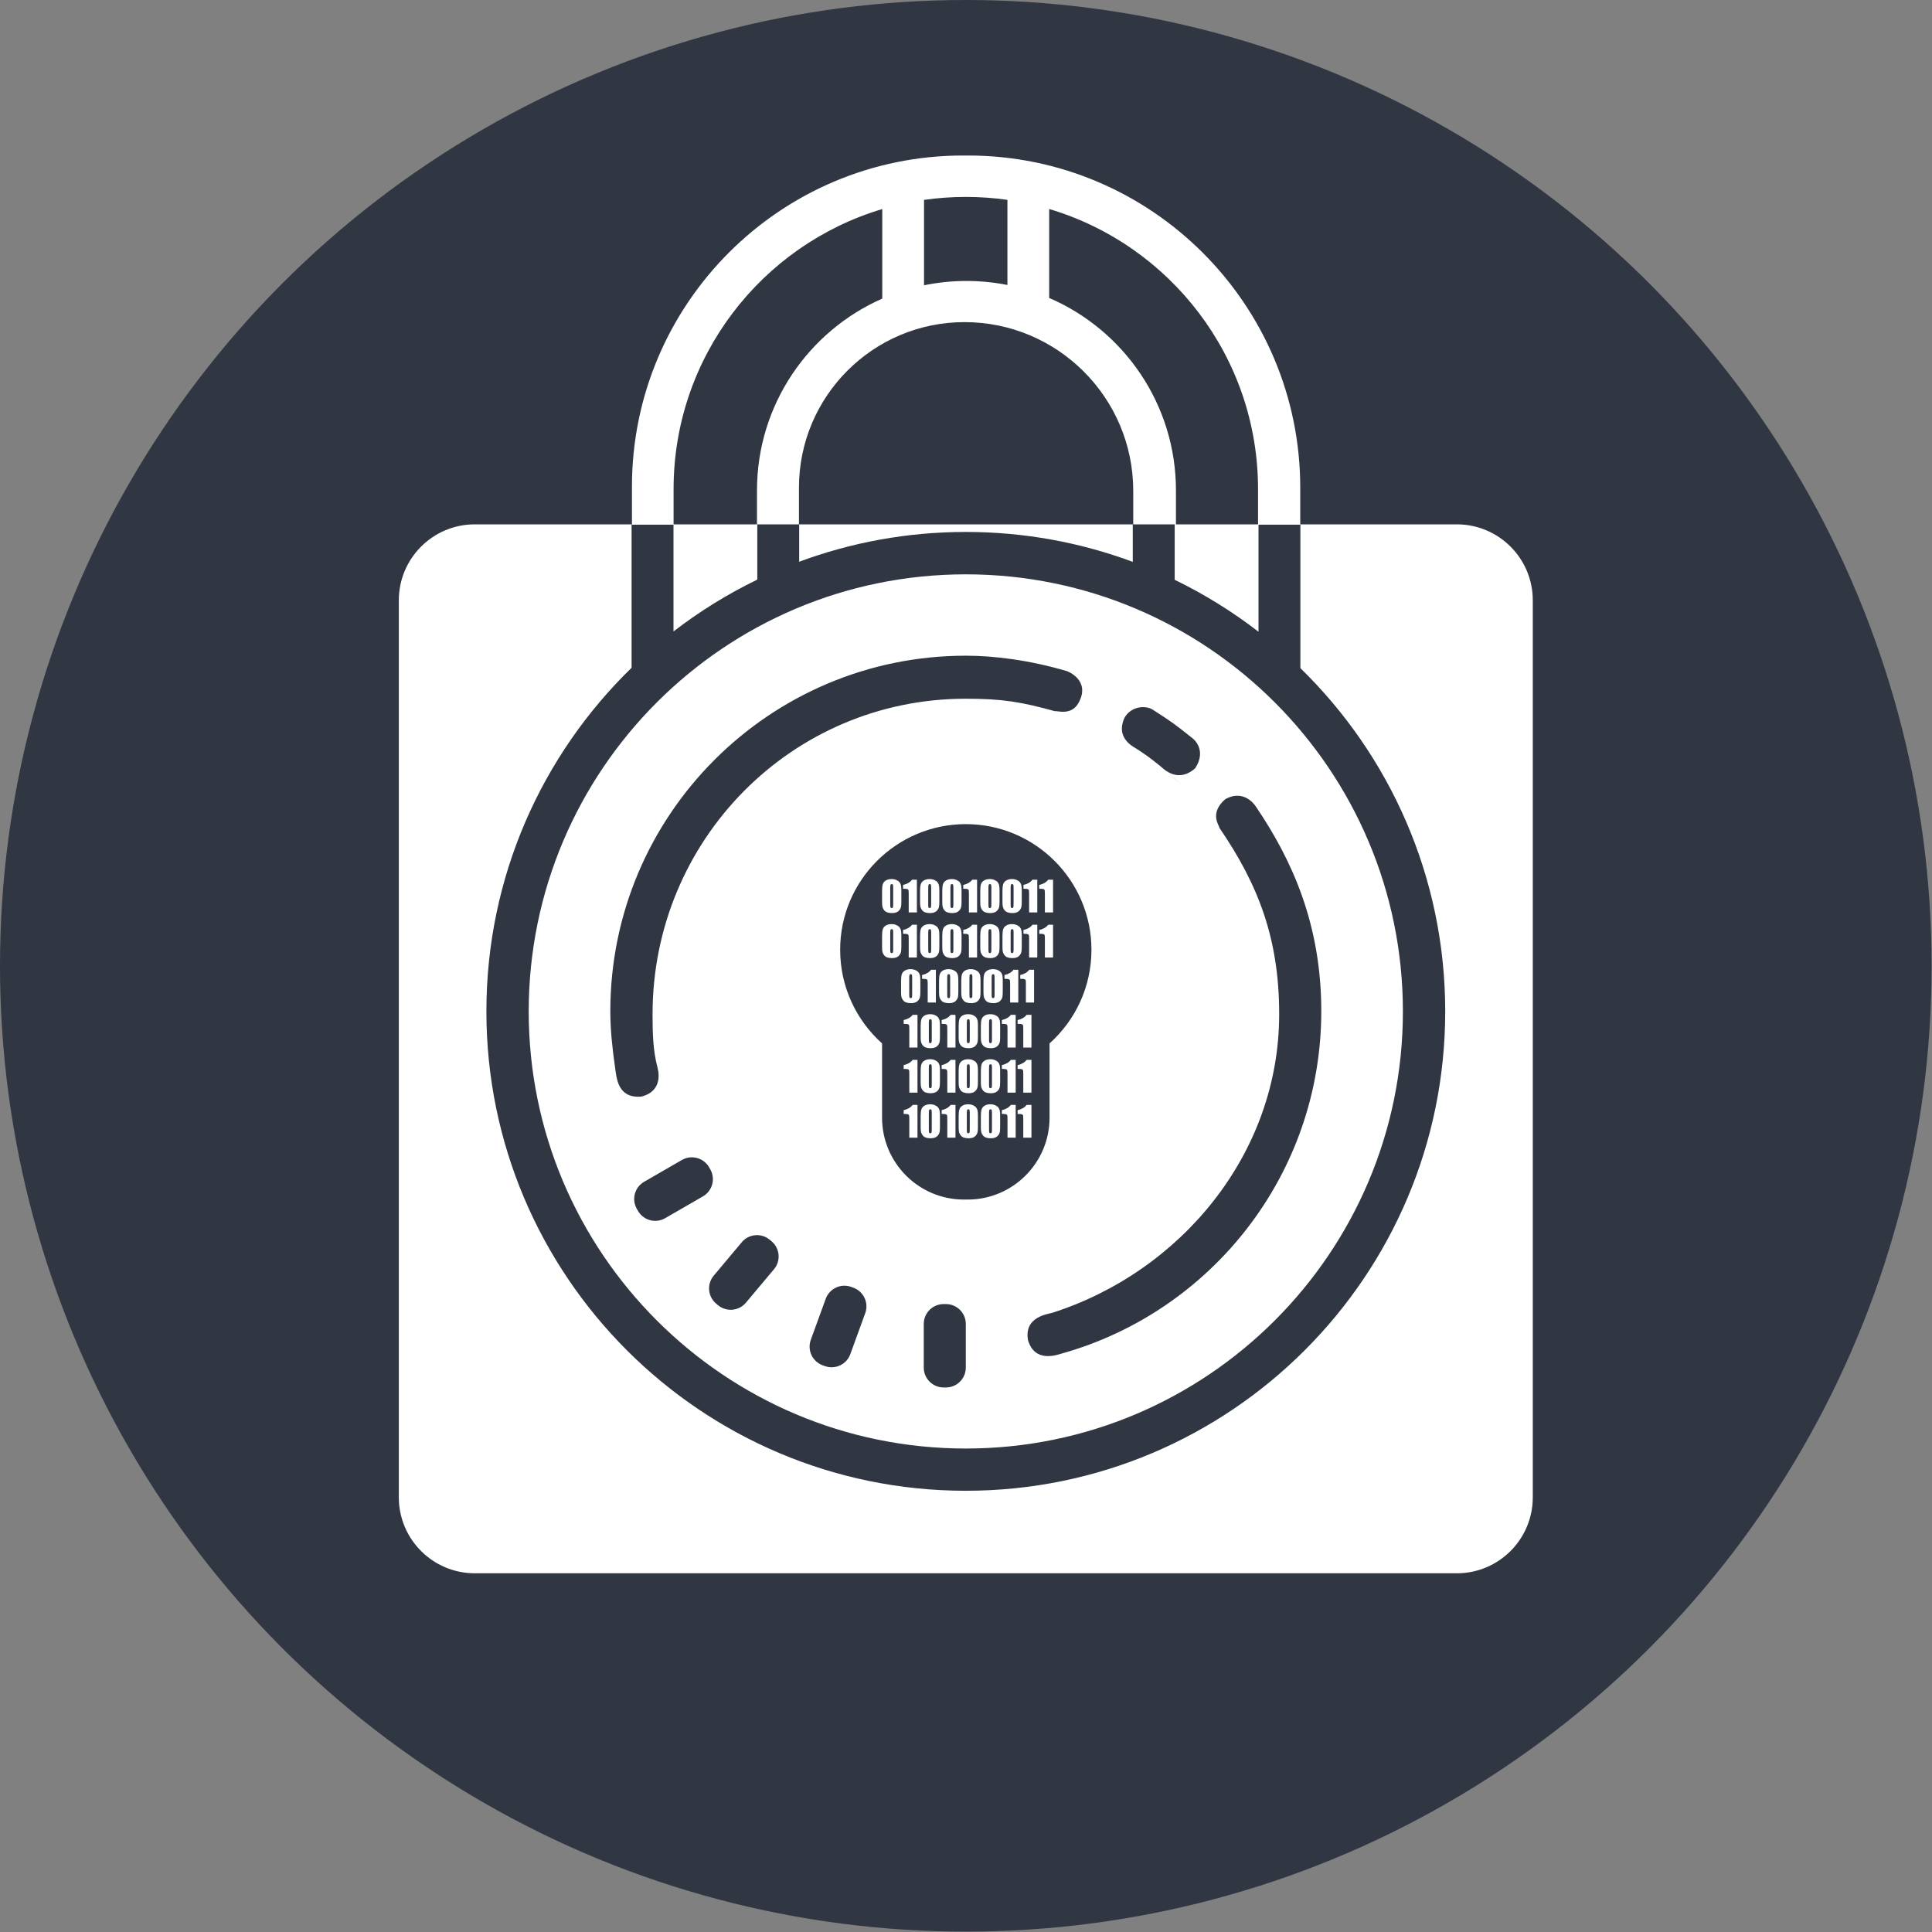<?xml version="1.0" encoding="UTF-8" standalone="no"?><!DOCTYPE svg PUBLIC "-//W3C//DTD SVG 1.1//EN" "http://www.w3.org/Graphics/SVG/1.1/DTD/svg11.dtd"><svg width="100%" height="100%" viewBox="0 0 1667 1667" version="1.1" xmlns="http://www.w3.org/2000/svg" xmlns:xlink="http://www.w3.org/1999/xlink" xml:space="preserve" xmlns:serif="http://www.serif.com/" style="fill-rule:evenodd;clip-rule:evenodd;stroke-linejoin:round;stroke-miterlimit:2;"><rect x="0" y="0" width="1667" height="1667" fill="#808080" stroke="none"/><rect id="UniSafe_Icon" x="0" y="0" width="1666.67" height="1666.67" style="fill:none;"/><circle cx="833.333" cy="833.333" r="833.333" style="fill:#303743;"/><path d="M1122.02,452.429l134.985,0c36.169,0 65.533,29.365 65.533,65.533l0,773.99c0,36.168 -29.364,65.533 -65.533,65.533l-847.351,-0c-36.169,-0 -65.534,-29.365 -65.534,-65.533l0,-773.99c0,-36.168 29.365,-65.533 65.534,-65.533l135.297,0l-0,123.757c-77.256,75.163 -125.278,180.242 -125.278,296.448c0,228.303 185.353,413.656 413.656,413.656c228.303,-0 413.656,-185.353 413.656,-413.656c0,-116.046 -47.889,-220.996 -124.965,-296.145l-0,-124.06Zm-288.691,43.131c208.15,0 377.141,168.992 377.141,377.142c0,208.149 -168.991,377.141 -377.141,377.141c-208.15,-0 -377.141,-168.992 -377.141,-377.141c0,-208.15 168.991,-377.142 377.141,-377.142Zm0,646.789c0,-9.462 -7.681,-17.143 -17.143,-17.143l-1.987,-0c-9.462,-0 -17.143,7.681 -17.143,17.143l-0,37.666c-0,9.462 7.681,17.144 17.143,17.144l1.987,-0c9.462,-0 17.143,-7.682 17.143,-17.144l0,-37.666Zm-86.774,-9.297c3.236,-8.891 -1.355,-18.737 -10.246,-21.973l-1.867,-0.679c-8.891,-3.236 -18.737,1.355 -21.973,10.246l-12.883,35.395c-3.236,8.89 1.355,18.736 10.246,21.972l1.868,0.68c8.891,3.236 18.736,-1.355 21.972,-10.246l12.883,-35.395Zm337.301,-436.741c31.002,45.787 56.196,101.243 56.196,176.169c0,140.644 -94.866,259.305 -224.041,295.431c-3.453,0.965 -23.185,8.539 -29.029,-11.639c-3.558,-20.334 17.465,-22.429 20.912,-23.529c109.85,-35.033 195.824,-136.279 195.824,-257.678c-0,-65.091 -17.917,-111.656 -51.697,-160.945c0.976,-0.73 -9.579,-11.813 5.232,-24.592c17.113,-9.437 26.603,6.783 26.603,6.783Zm-416.03,398.838c6.081,-7.248 5.135,-18.07 -2.113,-24.151l-1.523,-1.278c-7.248,-6.081 -18.07,-5.135 -24.152,2.113l-24.211,28.854c-6.082,7.248 -5.135,18.071 2.113,24.152l1.522,1.278c7.248,6.081 18.07,5.135 24.152,-2.113l24.212,-28.855Zm-61.294,-62.877c8.194,-4.73 11.006,-15.224 6.275,-23.418l-0.994,-1.721c-4.73,-8.194 -15.224,-11.005 -23.418,-6.274l-32.62,18.833c-8.194,4.731 -11.005,15.224 -6.275,23.418l0.994,1.721c4.731,8.194 15.224,11.005 23.418,6.275l32.62,-18.834Zm154.546,-131.979c-22.187,-19.857 -36.159,-48.708 -36.159,-80.796c0,-59.833 48.577,-108.41 108.41,-108.41c59.833,-0 108.41,48.577 108.41,108.41c0,32.088 -13.971,60.939 -36.158,80.796l0,64.079c0,38.995 -31.659,70.654 -70.654,70.654l-3.196,-0c-38.995,-0 -70.653,-31.659 -70.653,-70.654l-0,-64.079Zm101.879,62.624l0,9.425c0,2.142 -0.116,3.701 -0.349,4.678c-0.233,0.978 -0.716,1.891 -1.449,2.74c-0.733,0.85 -1.617,1.461 -2.653,1.833c-1.035,0.372 -2.193,0.559 -3.473,0.559c-1.687,-0 -3.089,-0.195 -4.206,-0.585c-1.118,-0.39 -2.008,-0.998 -2.671,-1.824c-0.663,-0.826 -1.134,-1.696 -1.414,-2.609c-0.279,-0.914 -0.419,-2.365 -0.419,-4.355l0,-9.862c0,-2.595 0.224,-4.538 0.672,-5.829c0.448,-1.292 1.339,-2.328 2.671,-3.107c1.332,-0.78 2.947,-1.17 4.843,-1.17c1.548,0 2.933,0.271 4.154,0.812c1.222,0.541 2.136,1.201 2.741,1.981c0.605,0.78 1.015,1.658 1.23,2.636c0.216,0.977 0.323,2.536 0.323,4.677Zm-19.164,0l-0,9.425c-0,2.142 -0.117,3.701 -0.35,4.678c-0.232,0.978 -0.715,1.891 -1.448,2.74c-0.733,0.85 -1.618,1.461 -2.653,1.833c-1.036,0.372 -2.194,0.559 -3.474,0.559c-1.687,-0 -3.089,-0.195 -4.206,-0.585c-1.117,-0.39 -2.007,-0.998 -2.671,-1.824c-0.663,-0.826 -1.134,-1.696 -1.413,-2.609c-0.28,-0.914 -0.419,-2.365 -0.419,-4.355l-0,-9.862c-0,-2.595 0.224,-4.538 0.672,-5.829c0.448,-1.292 1.338,-2.328 2.67,-3.107c1.333,-0.78 2.947,-1.17 4.844,-1.17c1.547,0 2.932,0.271 4.154,0.812c1.222,0.541 2.135,1.201 2.74,1.981c0.605,0.78 1.015,1.658 1.231,2.636c0.215,0.977 0.323,2.536 0.323,4.677Zm-32.779,0l-0,9.425c-0,2.142 -0.117,3.701 -0.349,4.678c-0.233,0.978 -0.716,1.891 -1.449,2.74c-0.733,0.85 -1.617,1.461 -2.653,1.833c-1.036,0.372 -2.193,0.559 -3.473,0.559c-1.688,-0 -3.09,-0.195 -4.207,-0.585c-1.117,-0.39 -2.007,-0.998 -2.67,-1.824c-0.664,-0.826 -1.135,-1.696 -1.414,-2.609c-0.279,-0.914 -0.419,-2.365 -0.419,-4.355l0,-9.862c0,-2.595 0.224,-4.538 0.672,-5.829c0.448,-1.292 1.338,-2.328 2.671,-3.107c1.332,-0.78 2.946,-1.17 4.843,-1.17c1.548,0 2.932,0.271 4.154,0.812c1.222,0.541 2.135,1.201 2.74,1.981c0.605,0.78 1.016,1.658 1.231,2.636c0.215,0.977 0.323,2.536 0.323,4.677Zm78.962,-9.565l0,28.259l-7.051,-0l-0,-15.151c-0,-2.187 -0.053,-3.502 -0.157,-3.944c-0.105,-0.442 -0.393,-0.777 -0.864,-1.004c-0.472,-0.227 -1.522,-0.34 -3.151,-0.34l-0.698,-0l-0,-3.299c3.409,-0.733 5.998,-2.24 7.767,-4.521l4.154,0Zm-13.614,0l-0,28.259l-7.052,-0l0,-15.151c0,-2.187 -0.052,-3.502 -0.157,-3.944c-0.104,-0.442 -0.392,-0.777 -0.864,-1.004c-0.471,-0.227 -1.521,-0.34 -3.15,-0.34l-0.698,-0l-0,-3.299c3.409,-0.733 5.998,-2.24 7.767,-4.521l4.154,0Zm-51.943,0l-0,28.259l-7.052,-0l0,-15.151c0,-2.187 -0.052,-3.502 -0.157,-3.944c-0.105,-0.442 -0.393,-0.777 -0.864,-1.004c-0.471,-0.227 -1.521,-0.34 -3.15,-0.34l-0.699,-0l0,-3.299c3.41,-0.733 5.999,-2.24 7.767,-4.521l4.155,0Zm-32.779,0l-0,28.259l-7.052,-0l0,-15.151c0,-2.187 -0.052,-3.502 -0.157,-3.944c-0.105,-0.442 -0.392,-0.777 -0.864,-1.004c-0.471,-0.227 -1.521,-0.34 -3.15,-0.34l-0.698,-0l-0,-3.299c3.409,-0.733 5.998,-2.24 7.767,-4.521l4.154,0Zm12.322,7.192c0,-1.502 -0.072,-2.441 -0.218,-2.819c-0.145,-0.378 -0.486,-0.568 -1.021,-0.568c-0.524,0 -0.87,0.201 -1.038,0.603c-0.169,0.401 -0.253,1.329 -0.253,2.784l-0,13.788c-0,1.641 0.078,2.63 0.235,2.967c0.157,0.338 0.498,0.507 1.021,0.507c0.524,-0 0.867,-0.198 1.03,-0.594c0.163,-0.395 0.244,-1.286 0.244,-2.67l0,-13.998Zm32.779,-0c0,-1.502 -0.073,-2.441 -0.218,-2.819c-0.146,-0.378 -0.486,-0.568 -1.021,-0.568c-0.524,0 -0.87,0.201 -1.039,0.603c-0.168,0.401 -0.253,1.329 -0.253,2.784l0,13.788c0,1.641 0.079,2.63 0.236,2.967c0.157,0.338 0.497,0.507 1.021,0.507c0.524,-0 0.867,-0.198 1.03,-0.594c0.163,-0.395 0.244,-1.286 0.244,-2.67l0,-13.998Zm19.165,-0c-0,-1.502 -0.073,-2.441 -0.218,-2.819c-0.146,-0.378 -0.486,-0.568 -1.022,-0.568c-0.523,0 -0.869,0.201 -1.038,0.603c-0.169,0.401 -0.253,1.329 -0.253,2.784l-0,13.788c-0,1.641 0.078,2.63 0.235,2.967c0.158,0.338 0.498,0.507 1.022,0.507c0.523,-0 0.866,-0.198 1.029,-0.594c0.163,-0.395 0.245,-1.286 0.245,-2.67l-0,-13.998Zm54.508,-346.833c-29.346,-8.154 -45.762,-10.828 -77.085,-10.828c-150.221,-0 -270.279,121.961 -270.279,272.182c-0,15.624 0.315,31.244 4.229,45.844c2.128,7.936 2.242,21.227 -13.974,25.298c-20.194,1.576 -21.231,-15.42 -22.628,-25.298c-2.238,-15.815 -4.071,-31.951 -4.071,-48.429c0,-169.285 137.438,-306.723 306.723,-306.723c23.793,-0 54.441,3.627 87.467,13.379c-0,0 20.612,7.676 9.861,27.245c-6.525,11.878 -19.65,6.306 -20.243,7.33Zm-47.457,310.342l0,9.425c0,2.141 -0.116,3.7 -0.349,4.678c-0.233,0.977 -0.716,1.891 -1.449,2.74c-0.733,0.849 -1.617,1.46 -2.653,1.833c-1.035,0.372 -2.193,0.558 -3.473,0.558c-1.687,0 -3.089,-0.195 -4.206,-0.584c-1.118,-0.39 -2.008,-0.998 -2.671,-1.824c-0.663,-0.827 -1.134,-1.696 -1.414,-2.61c-0.279,-0.913 -0.419,-2.365 -0.419,-4.355l0,-9.861c0,-2.595 0.224,-4.538 0.672,-5.83c0.448,-1.291 1.339,-2.327 2.671,-3.107c1.332,-0.779 2.947,-1.169 4.843,-1.169c1.548,-0 2.933,0.27 4.154,0.812c1.222,0.541 2.136,1.201 2.741,1.981c0.605,0.779 1.015,1.658 1.23,2.635c0.216,0.978 0.323,2.537 0.323,4.678Zm-19.164,-0l-0,9.425c-0,2.141 -0.117,3.7 -0.35,4.678c-0.232,0.977 -0.715,1.891 -1.448,2.74c-0.733,0.849 -1.618,1.46 -2.653,1.833c-1.036,0.372 -2.194,0.558 -3.474,0.558c-1.687,0 -3.089,-0.195 -4.206,-0.584c-1.117,-0.39 -2.007,-0.998 -2.671,-1.824c-0.663,-0.827 -1.134,-1.696 -1.413,-2.61c-0.28,-0.913 -0.419,-2.365 -0.419,-4.355l-0,-9.861c-0,-2.595 0.224,-4.538 0.672,-5.83c0.448,-1.291 1.338,-2.327 2.67,-3.107c1.333,-0.779 2.947,-1.169 4.844,-1.169c1.547,-0 2.932,0.27 4.154,0.812c1.222,0.541 2.135,1.201 2.74,1.981c0.605,0.779 1.015,1.658 1.231,2.635c0.215,0.978 0.323,2.537 0.323,4.678Zm-32.779,-0l-0,9.425c-0,2.141 -0.117,3.7 -0.349,4.678c-0.233,0.977 -0.716,1.891 -1.449,2.74c-0.733,0.849 -1.617,1.46 -2.653,1.833c-1.036,0.372 -2.193,0.558 -3.473,0.558c-1.688,0 -3.09,-0.195 -4.207,-0.584c-1.117,-0.39 -2.007,-0.998 -2.67,-1.824c-0.664,-0.827 -1.135,-1.696 -1.414,-2.61c-0.279,-0.913 -0.419,-2.365 -0.419,-4.355l0,-9.861c0,-2.595 0.224,-4.538 0.672,-5.83c0.448,-1.291 1.338,-2.327 2.671,-3.107c1.332,-0.779 2.946,-1.169 4.843,-1.169c1.548,-0 2.932,0.27 4.154,0.812c1.222,0.541 2.135,1.201 2.74,1.981c0.605,0.779 1.016,1.658 1.231,2.635c0.215,0.978 0.323,2.537 0.323,4.678Zm-19.374,-9.565l-0,28.258l-7.052,0l0,-15.15c0,-2.188 -0.052,-3.502 -0.157,-3.945c-0.105,-0.442 -0.392,-0.776 -0.864,-1.003c-0.471,-0.227 -1.521,-0.341 -3.15,-0.341l-0.698,0l-0,-3.298c3.409,-0.733 5.998,-2.24 7.767,-4.521l4.154,0Zm32.779,0l-0,28.258l-7.052,0l0,-15.15c0,-2.188 -0.052,-3.502 -0.157,-3.945c-0.105,-0.442 -0.393,-0.776 -0.864,-1.003c-0.471,-0.227 -1.521,-0.341 -3.15,-0.341l-0.699,0l0,-3.298c3.41,-0.733 5.999,-2.24 7.767,-4.521l4.155,0Zm51.943,0l-0,28.258l-7.052,0l0,-15.15c0,-2.188 -0.052,-3.502 -0.157,-3.945c-0.104,-0.442 -0.392,-0.776 -0.864,-1.003c-0.471,-0.227 -1.521,-0.341 -3.15,-0.341l-0.698,0l-0,-3.298c3.409,-0.733 5.998,-2.24 7.767,-4.521l4.154,0Zm13.614,0l0,28.258l-7.051,0l-0,-15.15c-0,-2.188 -0.053,-3.502 -0.157,-3.945c-0.105,-0.442 -0.393,-0.776 -0.864,-1.003c-0.472,-0.227 -1.522,-0.341 -3.151,-0.341l-0.698,0l-0,-3.298c3.409,-0.733 5.998,-2.24 7.767,-4.521l4.154,0Zm-86.014,7.191c0,-1.501 -0.072,-2.441 -0.218,-2.819c-0.145,-0.378 -0.486,-0.567 -1.021,-0.567c-0.524,0 -0.87,0.201 -1.038,0.602c-0.169,0.402 -0.253,1.33 -0.253,2.784l-0,13.789c-0,1.641 0.078,2.63 0.235,2.967c0.157,0.337 0.498,0.506 1.021,0.506c0.524,0 0.867,-0.198 1.03,-0.593c0.163,-0.396 0.244,-1.286 0.244,-2.671l0,-13.998Zm32.779,0c0,-1.501 -0.073,-2.441 -0.218,-2.819c-0.146,-0.378 -0.486,-0.567 -1.021,-0.567c-0.524,0 -0.87,0.201 -1.039,0.602c-0.168,0.402 -0.253,1.33 -0.253,2.784l0,13.789c0,1.641 0.079,2.63 0.236,2.967c0.157,0.337 0.497,0.506 1.021,0.506c0.524,0 0.867,-0.198 1.03,-0.593c0.163,-0.396 0.244,-1.286 0.244,-2.671l0,-13.998Zm19.165,0c-0,-1.501 -0.073,-2.441 -0.218,-2.819c-0.146,-0.378 -0.486,-0.567 -1.022,-0.567c-0.523,0 -0.869,0.201 -1.038,0.602c-0.169,0.402 -0.253,1.33 -0.253,2.784l-0,13.789c-0,1.641 0.078,2.63 0.235,2.967c0.158,0.337 0.498,0.506 1.022,0.506c0.523,0 0.866,-0.198 1.029,-0.593c0.163,-0.396 0.245,-1.286 0.245,-2.671l-0,-13.998Zm-44.892,-36.491l-0,9.426c-0,2.141 -0.117,3.7 -0.349,4.677c-0.233,0.978 -0.716,1.891 -1.449,2.741c-0.733,0.849 -1.617,1.46 -2.653,1.832c-1.036,0.373 -2.193,0.559 -3.473,0.559c-1.688,-0 -3.09,-0.195 -4.207,-0.585c-1.117,-0.39 -2.007,-0.998 -2.67,-1.824c-0.664,-0.826 -1.135,-1.696 -1.414,-2.609c-0.279,-0.914 -0.419,-2.365 -0.419,-4.355l0,-9.862c0,-2.594 0.224,-4.538 0.672,-5.829c0.448,-1.292 1.338,-2.327 2.671,-3.107c1.332,-0.78 2.946,-1.169 4.843,-1.169c1.548,-0 2.932,0.27 4.154,0.811c1.222,0.541 2.135,1.202 2.74,1.981c0.605,0.78 1.016,1.658 1.231,2.636c0.215,0.977 0.323,2.536 0.323,4.677Zm32.779,0l-0,9.426c-0,2.141 -0.117,3.7 -0.35,4.677c-0.232,0.978 -0.715,1.891 -1.448,2.741c-0.733,0.849 -1.618,1.46 -2.653,1.832c-1.036,0.373 -2.194,0.559 -3.474,0.559c-1.687,-0 -3.089,-0.195 -4.206,-0.585c-1.117,-0.39 -2.007,-0.998 -2.671,-1.824c-0.663,-0.826 -1.134,-1.696 -1.413,-2.609c-0.28,-0.914 -0.419,-2.365 -0.419,-4.355l-0,-9.862c-0,-2.594 0.224,-4.538 0.672,-5.829c0.448,-1.292 1.338,-2.327 2.67,-3.107c1.333,-0.78 2.947,-1.169 4.844,-1.169c1.547,-0 2.932,0.27 4.154,0.811c1.222,0.541 2.135,1.202 2.74,1.981c0.605,0.78 1.015,1.658 1.231,2.636c0.215,0.977 0.323,2.536 0.323,4.677Zm19.164,0l0,9.426c0,2.141 -0.116,3.7 -0.349,4.677c-0.233,0.978 -0.716,1.891 -1.449,2.741c-0.733,0.849 -1.617,1.46 -2.653,1.832c-1.035,0.373 -2.193,0.559 -3.473,0.559c-1.687,-0 -3.089,-0.195 -4.206,-0.585c-1.118,-0.39 -2.008,-0.998 -2.671,-1.824c-0.663,-0.826 -1.134,-1.696 -1.414,-2.609c-0.279,-0.914 -0.419,-2.365 -0.419,-4.355l0,-9.862c0,-2.594 0.224,-4.538 0.672,-5.829c0.448,-1.292 1.339,-2.327 2.671,-3.107c1.332,-0.78 2.947,-1.169 4.843,-1.169c1.548,-0 2.933,0.27 4.154,0.811c1.222,0.541 2.136,1.202 2.741,1.981c0.605,0.78 1.015,1.658 1.23,2.636c0.216,0.977 0.323,2.536 0.323,4.677Zm-71.317,-9.564l-0,28.258l-7.052,-0l0,-15.15c0,-2.188 -0.052,-3.503 -0.157,-3.945c-0.105,-0.442 -0.392,-0.777 -0.864,-1.004c-0.471,-0.227 -1.521,-0.34 -3.15,-0.34l-0.698,0l-0,-3.299c3.409,-0.733 5.998,-2.24 7.767,-4.52l4.154,-0Zm98.336,-0l0,28.258l-7.051,-0l-0,-15.15c-0,-2.188 -0.053,-3.503 -0.157,-3.945c-0.105,-0.442 -0.393,-0.777 -0.864,-1.004c-0.472,-0.227 -1.522,-0.34 -3.151,-0.34l-0.698,0l-0,-3.299c3.409,-0.733 5.998,-2.24 7.767,-4.52l4.154,-0Zm-13.614,-0l-0,28.258l-7.052,-0l0,-15.15c0,-2.188 -0.052,-3.503 -0.157,-3.945c-0.104,-0.442 -0.392,-0.777 -0.864,-1.004c-0.471,-0.227 -1.521,-0.34 -3.15,-0.34l-0.698,0l-0,-3.299c3.409,-0.733 5.998,-2.24 7.767,-4.52l4.154,-0Zm-51.943,-0l-0,28.258l-7.052,-0l0,-15.15c0,-2.188 -0.052,-3.503 -0.157,-3.945c-0.105,-0.442 -0.393,-0.777 -0.864,-1.004c-0.471,-0.227 -1.521,-0.34 -3.15,-0.34l-0.699,0l0,-3.299c3.41,-0.733 5.999,-2.24 7.767,-4.52l4.155,-0Zm-20.457,7.191c0,-1.501 -0.072,-2.441 -0.218,-2.819c-0.145,-0.378 -0.486,-0.567 -1.021,-0.567c-0.524,-0 -0.87,0.2 -1.038,0.602c-0.169,0.401 -0.253,1.329 -0.253,2.784l-0,13.788c-0,1.641 0.078,2.63 0.235,2.968c0.157,0.337 0.498,0.506 1.021,0.506c0.524,-0 0.867,-0.198 1.03,-0.594c0.163,-0.395 0.244,-1.285 0.244,-2.67l0,-13.998Zm32.779,-0c0,-1.501 -0.073,-2.441 -0.218,-2.819c-0.146,-0.378 -0.486,-0.567 -1.021,-0.567c-0.524,-0 -0.87,0.2 -1.039,0.602c-0.168,0.401 -0.253,1.329 -0.253,2.784l0,13.788c0,1.641 0.079,2.63 0.236,2.968c0.157,0.337 0.497,0.506 1.021,0.506c0.524,-0 0.867,-0.198 1.03,-0.594c0.163,-0.395 0.244,-1.285 0.244,-2.67l0,-13.998Zm19.165,-0c-0,-1.501 -0.073,-2.441 -0.218,-2.819c-0.146,-0.378 -0.486,-0.567 -1.022,-0.567c-0.523,-0 -0.869,0.2 -1.038,0.602c-0.169,0.401 -0.253,1.329 -0.253,2.784l-0,13.788c-0,1.641 0.078,2.63 0.235,2.968c0.158,0.337 0.498,0.506 1.022,0.506c0.523,-0 0.866,-0.198 1.029,-0.594c0.163,-0.395 0.245,-1.285 0.245,-2.67l-0,-13.998Zm-9.862,-36.491l0,9.425c0,2.141 -0.116,3.7 -0.349,4.678c-0.233,0.977 -0.716,1.891 -1.449,2.74c-0.733,0.85 -1.617,1.461 -2.653,1.833c-1.035,0.372 -2.193,0.558 -3.473,0.558c-1.687,0 -3.089,-0.194 -4.206,-0.584c-1.118,-0.39 -2.008,-0.998 -2.671,-1.824c-0.663,-0.826 -1.134,-1.696 -1.414,-2.61c-0.279,-0.913 -0.419,-2.365 -0.419,-4.354l0,-9.862c0,-2.595 0.224,-4.538 0.672,-5.83c0.448,-1.291 1.339,-2.327 2.671,-3.106c1.332,-0.78 2.947,-1.17 4.843,-1.17c1.548,0 2.933,0.271 4.154,0.812c1.222,0.541 2.136,1.201 2.741,1.981c0.605,0.779 1.015,1.658 1.23,2.635c0.216,0.978 0.323,2.537 0.323,4.678Zm19.165,0l-0,9.425c-0,2.141 -0.117,3.7 -0.349,4.678c-0.233,0.977 -0.716,1.891 -1.449,2.74c-0.733,0.85 -1.617,1.461 -2.653,1.833c-1.036,0.372 -2.193,0.558 -3.473,0.558c-1.688,0 -3.09,-0.194 -4.207,-0.584c-1.117,-0.39 -2.007,-0.998 -2.67,-1.824c-0.664,-0.826 -1.135,-1.696 -1.414,-2.61c-0.279,-0.913 -0.419,-2.365 -0.419,-4.354l-0,-9.862c-0,-2.595 0.224,-4.538 0.672,-5.83c0.448,-1.291 1.338,-2.327 2.67,-3.106c1.333,-0.78 2.947,-1.17 4.844,-1.17c1.548,0 2.932,0.271 4.154,0.812c1.222,0.541 2.135,1.201 2.74,1.981c0.605,0.779 1.016,1.658 1.231,2.635c0.215,0.978 0.323,2.537 0.323,4.678Zm-38.329,0l-0,9.425c-0,2.141 -0.117,3.7 -0.35,4.678c-0.232,0.977 -0.715,1.891 -1.448,2.74c-0.733,0.85 -1.618,1.461 -2.653,1.833c-1.036,0.372 -2.194,0.558 -3.474,0.558c-1.687,0 -3.089,-0.194 -4.206,-0.584c-1.117,-0.39 -2.007,-0.998 -2.671,-1.824c-0.663,-0.826 -1.134,-1.696 -1.413,-2.61c-0.28,-0.913 -0.419,-2.365 -0.419,-4.354l-0,-9.862c-0,-2.595 0.224,-4.538 0.672,-5.83c0.448,-1.291 1.338,-2.327 2.67,-3.106c1.333,-0.78 2.947,-1.17 4.844,-1.17c1.547,0 2.932,0.271 4.154,0.812c1.222,0.541 2.135,1.201 2.74,1.981c0.605,0.779 1.015,1.658 1.231,2.635c0.215,0.978 0.323,2.537 0.323,4.678Zm-32.779,0l-0,9.425c-0,2.141 -0.117,3.7 -0.349,4.678c-0.233,0.977 -0.716,1.891 -1.449,2.74c-0.733,0.85 -1.617,1.461 -2.653,1.833c-1.036,0.372 -2.193,0.558 -3.473,0.558c-1.688,0 -3.09,-0.194 -4.207,-0.584c-1.117,-0.39 -2.007,-0.998 -2.67,-1.824c-0.664,-0.826 -1.135,-1.696 -1.414,-2.61c-0.279,-0.913 -0.419,-2.365 -0.419,-4.354l0,-9.862c0,-2.595 0.224,-4.538 0.672,-5.83c0.448,-1.291 1.338,-2.327 2.671,-3.106c1.332,-0.78 2.946,-1.17 4.843,-1.17c1.548,0 2.932,0.271 4.154,0.812c1.222,0.541 2.135,1.201 2.74,1.981c0.605,0.779 1.016,1.658 1.231,2.635c0.215,0.978 0.323,2.537 0.323,4.678Zm84.512,-9.565l0,28.258l-7.051,0l0,-15.15c0,-2.187 -0.052,-3.502 -0.157,-3.944c-0.105,-0.443 -0.393,-0.777 -0.864,-1.004c-0.471,-0.227 -1.521,-0.34 -3.151,-0.34l-0.698,-0l0,-3.299c3.41,-0.733 5.999,-2.24 7.767,-4.521l4.154,0Zm-71.107,0l-0,28.258l-7.052,0l0,-15.15c0,-2.187 -0.052,-3.502 -0.157,-3.944c-0.105,-0.443 -0.393,-0.777 -0.864,-1.004c-0.471,-0.227 -1.521,-0.34 -3.15,-0.34l-0.699,-0l0,-3.299c3.41,-0.733 5.999,-2.24 7.767,-4.521l4.155,0Zm84.722,0l-0,28.258l-7.052,0l0,-15.15c0,-2.187 -0.052,-3.502 -0.157,-3.944c-0.105,-0.443 -0.393,-0.777 -0.864,-1.004c-0.471,-0.227 -1.521,-0.34 -3.15,-0.34l-0.698,-0l-0,-3.299c3.409,-0.733 5.998,-2.24 7.767,-4.521l4.154,0Zm-34.071,7.191c0,-1.501 -0.072,-2.44 -0.218,-2.819c-0.145,-0.378 -0.486,-0.567 -1.021,-0.567c-0.524,0 -0.87,0.201 -1.038,0.602c-0.169,0.402 -0.254,1.33 -0.254,2.784l0,13.789c0,1.641 0.079,2.63 0.236,2.967c0.157,0.338 0.498,0.506 1.021,0.506c0.524,0 0.867,-0.197 1.03,-0.593c0.163,-0.396 0.244,-1.286 0.244,-2.671l0,-13.998Zm-71.108,0c0,-1.501 -0.072,-2.44 -0.218,-2.819c-0.145,-0.378 -0.486,-0.567 -1.021,-0.567c-0.524,0 -0.87,0.201 -1.038,0.602c-0.169,0.402 -0.254,1.33 -0.254,2.784l0,13.789c0,1.641 0.079,2.63 0.236,2.967c0.157,0.338 0.498,0.506 1.021,0.506c0.524,0 0.867,-0.197 1.03,-0.593c0.163,-0.396 0.244,-1.286 0.244,-2.671l0,-13.998Zm32.779,0c0,-1.501 -0.073,-2.44 -0.218,-2.819c-0.146,-0.378 -0.486,-0.567 -1.021,-0.567c-0.524,0 -0.87,0.201 -1.039,0.602c-0.168,0.402 -0.253,1.33 -0.253,2.784l0,13.789c0,1.641 0.079,2.63 0.236,2.967c0.157,0.338 0.497,0.506 1.021,0.506c0.524,0 0.867,-0.197 1.03,-0.593c0.163,-0.396 0.244,-1.286 0.244,-2.671l0,-13.998Zm19.165,0c-0,-1.501 -0.073,-2.44 -0.218,-2.819c-0.146,-0.378 -0.486,-0.567 -1.022,-0.567c-0.523,0 -0.869,0.201 -1.038,0.602c-0.169,0.402 -0.253,1.33 -0.253,2.784l-0,13.789c-0,1.641 0.078,2.63 0.235,2.967c0.158,0.338 0.498,0.506 1.022,0.506c0.523,0 0.866,-0.197 1.029,-0.593c0.163,-0.396 0.245,-1.286 0.245,-2.671l-0,-13.998Zm-61.282,-36.49l0,9.425c0,2.141 -0.116,3.7 -0.349,4.677c-0.232,0.978 -0.715,1.891 -1.448,2.741c-0.733,0.849 -1.618,1.46 -2.653,1.832c-1.036,0.373 -2.194,0.559 -3.474,0.559c-1.687,0 -3.089,-0.195 -4.206,-0.585c-1.117,-0.39 -2.007,-0.998 -2.671,-1.824c-0.663,-0.826 -1.134,-1.696 -1.413,-2.609c-0.28,-0.913 -0.419,-2.365 -0.419,-4.355l-0,-9.861c-0,-2.595 0.224,-4.538 0.672,-5.83c0.448,-1.292 1.338,-2.327 2.67,-3.107c1.332,-0.78 2.947,-1.169 4.844,-1.169c1.547,-0 2.932,0.27 4.154,0.811c1.221,0.541 2.135,1.202 2.74,1.981c0.605,0.78 1.015,1.658 1.231,2.636c0.215,0.977 0.322,2.537 0.322,4.678Zm32.779,-0l0,9.425c0,2.141 -0.116,3.7 -0.349,4.677c-0.233,0.978 -0.716,1.891 -1.449,2.741c-0.733,0.849 -1.617,1.46 -2.653,1.832c-1.035,0.373 -2.193,0.559 -3.473,0.559c-1.687,0 -3.089,-0.195 -4.206,-0.585c-1.117,-0.39 -2.008,-0.998 -2.671,-1.824c-0.663,-0.826 -1.134,-1.696 -1.414,-2.609c-0.279,-0.913 -0.419,-2.365 -0.419,-4.355l0,-9.861c0,-2.595 0.224,-4.538 0.672,-5.83c0.448,-1.292 1.339,-2.327 2.671,-3.107c1.332,-0.78 2.947,-1.169 4.843,-1.169c1.548,-0 2.933,0.27 4.154,0.811c1.222,0.541 2.136,1.202 2.741,1.981c0.605,0.78 1.015,1.658 1.23,2.636c0.216,0.977 0.323,2.537 0.323,4.678Zm19.165,-0l-0,9.425c-0,2.141 -0.117,3.7 -0.349,4.677c-0.233,0.978 -0.716,1.891 -1.449,2.741c-0.733,0.849 -1.617,1.46 -2.653,1.832c-1.036,0.373 -2.193,0.559 -3.473,0.559c-1.688,0 -3.09,-0.195 -4.207,-0.585c-1.117,-0.39 -2.007,-0.998 -2.67,-1.824c-0.664,-0.826 -1.135,-1.696 -1.414,-2.609c-0.279,-0.913 -0.419,-2.365 -0.419,-4.355l0,-9.861c0,-2.595 0.224,-4.538 0.672,-5.83c0.448,-1.292 1.338,-2.327 2.67,-3.107c1.333,-0.78 2.947,-1.169 4.844,-1.169c1.548,-0 2.932,0.27 4.154,0.811c1.222,0.541 2.135,1.202 2.74,1.981c0.605,0.78 1.016,1.658 1.231,2.636c0.215,0.977 0.323,2.537 0.323,4.678Zm32.779,-0l-0,9.425c-0,2.141 -0.117,3.7 -0.35,4.677c-0.232,0.978 -0.715,1.891 -1.448,2.741c-0.733,0.849 -1.618,1.46 -2.653,1.832c-1.036,0.373 -2.194,0.559 -3.474,0.559c-1.687,0 -3.089,-0.195 -4.206,-0.585c-1.117,-0.39 -2.007,-0.998 -2.671,-1.824c-0.663,-0.826 -1.134,-1.696 -1.413,-2.609c-0.28,-0.913 -0.419,-2.365 -0.419,-4.355l-0,-9.861c-0,-2.595 0.224,-4.538 0.672,-5.83c0.448,-1.292 1.338,-2.327 2.67,-3.107c1.333,-0.78 2.947,-1.169 4.844,-1.169c1.547,-0 2.932,0.27 4.154,0.811c1.222,0.541 2.135,1.202 2.74,1.981c0.605,0.78 1.015,1.658 1.231,2.636c0.215,0.977 0.323,2.537 0.323,4.678Zm19.164,-0l0,9.425c0,2.141 -0.116,3.7 -0.349,4.677c-0.233,0.978 -0.716,1.891 -1.449,2.741c-0.733,0.849 -1.617,1.46 -2.653,1.832c-1.035,0.373 -2.193,0.559 -3.473,0.559c-1.687,0 -3.089,-0.195 -4.206,-0.585c-1.118,-0.39 -2.008,-0.998 -2.671,-1.824c-0.663,-0.826 -1.134,-1.696 -1.414,-2.609c-0.279,-0.913 -0.419,-2.365 -0.419,-4.355l0,-9.861c0,-2.595 0.224,-4.538 0.672,-5.83c0.448,-1.292 1.338,-2.327 2.671,-3.107c1.332,-0.78 2.947,-1.169 4.843,-1.169c1.548,-0 2.933,0.27 4.154,0.811c1.222,0.541 2.136,1.202 2.741,1.981c0.605,0.78 1.015,1.658 1.23,2.636c0.215,0.977 0.323,2.537 0.323,4.678Zm-90.482,-9.565l0,28.258l-7.051,-0l-0,-15.15c-0,-2.188 -0.053,-3.503 -0.157,-3.945c-0.105,-0.442 -0.393,-0.777 -0.864,-1.003c-0.472,-0.227 -1.522,-0.341 -3.151,-0.341l-0.698,0l-0,-3.299c3.409,-0.733 5.998,-2.24 7.767,-4.52l4.154,-0Zm117.501,-0l0,28.258l-7.051,-0l-0,-15.15c-0,-2.188 -0.053,-3.503 -0.158,-3.945c-0.104,-0.442 -0.392,-0.777 -0.863,-1.003c-0.472,-0.227 -1.522,-0.341 -3.151,-0.341l-0.698,0l-0,-3.299c3.409,-0.733 5.998,-2.24 7.767,-4.52l4.154,-0Zm-65.558,-0l0,28.258l-7.051,-0l0,-15.15c0,-2.188 -0.052,-3.503 -0.157,-3.945c-0.105,-0.442 -0.393,-0.777 -0.864,-1.003c-0.471,-0.227 -1.521,-0.341 -3.15,-0.341l-0.699,0l0,-3.299c3.41,-0.733 5.999,-2.24 7.767,-4.52l4.154,-0Zm51.944,-0l-0,28.258l-7.052,-0l0,-15.15c0,-2.188 -0.052,-3.503 -0.157,-3.945c-0.104,-0.442 -0.392,-0.777 -0.864,-1.003c-0.471,-0.227 -1.521,-0.341 -3.15,-0.341l-0.698,0l-0,-3.299c3.409,-0.733 5.998,-2.24 7.767,-4.52l4.154,-0Zm-39.621,7.191c0,-1.501 -0.073,-2.441 -0.218,-2.819c-0.146,-0.378 -0.486,-0.567 -1.021,-0.567c-0.524,-0 -0.87,0.2 -1.039,0.602c-0.168,0.401 -0.253,1.329 -0.253,2.784l0,13.789c0,1.64 0.079,2.629 0.236,2.967c0.157,0.337 0.497,0.506 1.021,0.506c0.524,-0 0.867,-0.198 1.03,-0.594c0.163,-0.395 0.244,-1.285 0.244,-2.67l0,-13.998Zm-32.779,-0c0,-1.501 -0.072,-2.441 -0.218,-2.819c-0.145,-0.378 -0.486,-0.567 -1.021,-0.567c-0.524,-0 -0.87,0.2 -1.038,0.602c-0.169,0.401 -0.254,1.329 -0.254,2.784l0,13.789c0,1.64 0.079,2.629 0.236,2.967c0.157,0.337 0.498,0.506 1.021,0.506c0.524,-0 0.867,-0.198 1.03,-0.594c0.163,-0.395 0.244,-1.285 0.244,-2.67l0,-13.998Zm-19.164,-0c-0,-1.501 -0.073,-2.441 -0.218,-2.819c-0.146,-0.378 -0.486,-0.567 -1.022,-0.567c-0.523,-0 -0.869,0.2 -1.038,0.602c-0.169,0.401 -0.253,1.329 -0.253,2.784l-0,13.789c-0,1.64 0.078,2.629 0.236,2.967c0.157,0.337 0.497,0.506 1.021,0.506c0.523,-0 0.866,-0.198 1.029,-0.594c0.163,-0.395 0.245,-1.285 0.245,-2.67l-0,-13.998Zm71.108,-0c-0,-1.501 -0.073,-2.441 -0.219,-2.819c-0.145,-0.378 -0.485,-0.567 -1.021,-0.567c-0.523,-0 -0.869,0.2 -1.038,0.602c-0.169,0.401 -0.253,1.329 -0.253,2.784l-0,13.789c-0,1.64 0.078,2.629 0.235,2.967c0.158,0.337 0.498,0.506 1.022,0.506c0.523,-0 0.866,-0.198 1.029,-0.594c0.163,-0.395 0.245,-1.285 0.245,-2.67l-0,-13.998Zm-103.887,-0c-0,-1.501 -0.073,-2.441 -0.218,-2.819c-0.146,-0.378 -0.486,-0.567 -1.021,-0.567c-0.524,-0 -0.87,0.2 -1.039,0.602c-0.169,0.401 -0.253,1.329 -0.253,2.784l0,13.789c0,1.64 0.079,2.629 0.236,2.967c0.157,0.337 0.497,0.506 1.021,0.506c0.523,-0 0.867,-0.198 1.03,-0.594c0.162,-0.395 0.244,-1.285 0.244,-2.67l-0,-13.998Zm58.995,-36.491l-0,9.425c-0,2.141 -0.117,3.701 -0.349,4.678c-0.233,0.978 -0.716,1.891 -1.449,2.74c-0.733,0.85 -1.617,1.461 -2.653,1.833c-1.036,0.372 -2.193,0.559 -3.473,0.559c-1.688,-0 -3.09,-0.195 -4.207,-0.585c-1.117,-0.39 -2.007,-0.998 -2.67,-1.824c-0.664,-0.826 -1.135,-1.696 -1.414,-2.609c-0.279,-0.914 -0.419,-2.365 -0.419,-4.355l0,-9.862c0,-2.595 0.224,-4.538 0.672,-5.829c0.448,-1.292 1.338,-2.328 2.67,-3.107c1.333,-0.78 2.947,-1.17 4.844,-1.17c1.548,0 2.932,0.271 4.154,0.812c1.222,0.541 2.135,1.201 2.74,1.981c0.605,0.78 1.016,1.658 1.231,2.635c0.215,0.978 0.323,2.537 0.323,4.678Zm-19.165,0l0,9.425c0,2.141 -0.116,3.701 -0.349,4.678c-0.233,0.978 -0.716,1.891 -1.449,2.74c-0.733,0.85 -1.617,1.461 -2.653,1.833c-1.035,0.372 -2.193,0.559 -3.473,0.559c-1.687,-0 -3.089,-0.195 -4.206,-0.585c-1.117,-0.39 -2.008,-0.998 -2.671,-1.824c-0.663,-0.826 -1.134,-1.696 -1.414,-2.609c-0.279,-0.914 -0.419,-2.365 -0.419,-4.355l0,-9.862c0,-2.595 0.224,-4.538 0.672,-5.829c0.448,-1.292 1.339,-2.328 2.671,-3.107c1.332,-0.78 2.947,-1.17 4.843,-1.17c1.548,0 2.933,0.271 4.154,0.812c1.222,0.541 2.136,1.201 2.741,1.981c0.605,0.78 1.015,1.658 1.23,2.635c0.216,0.978 0.323,2.537 0.323,4.678Zm71.108,0l0,9.425c0,2.141 -0.116,3.701 -0.349,4.678c-0.233,0.978 -0.716,1.891 -1.449,2.74c-0.733,0.85 -1.617,1.461 -2.653,1.833c-1.035,0.372 -2.193,0.559 -3.473,0.559c-1.687,-0 -3.089,-0.195 -4.206,-0.585c-1.118,-0.39 -2.008,-0.998 -2.671,-1.824c-0.663,-0.826 -1.134,-1.696 -1.414,-2.609c-0.279,-0.914 -0.419,-2.365 -0.419,-4.355l0,-9.862c0,-2.595 0.224,-4.538 0.672,-5.829c0.448,-1.292 1.338,-2.328 2.671,-3.107c1.332,-0.78 2.947,-1.17 4.843,-1.17c1.548,0 2.933,0.271 4.154,0.812c1.222,0.541 2.136,1.201 2.741,1.981c0.605,0.78 1.015,1.658 1.23,2.635c0.215,0.978 0.323,2.537 0.323,4.678Zm-103.887,0l0,9.425c0,2.141 -0.116,3.701 -0.349,4.678c-0.232,0.978 -0.715,1.891 -1.448,2.74c-0.733,0.85 -1.618,1.461 -2.653,1.833c-1.036,0.372 -2.194,0.559 -3.474,0.559c-1.687,-0 -3.089,-0.195 -4.206,-0.585c-1.117,-0.39 -2.007,-0.998 -2.671,-1.824c-0.663,-0.826 -1.134,-1.696 -1.413,-2.609c-0.28,-0.914 -0.419,-2.365 -0.419,-4.355l-0,-9.862c-0,-2.595 0.224,-4.538 0.672,-5.829c0.448,-1.292 1.338,-2.328 2.67,-3.107c1.332,-0.78 2.947,-1.17 4.844,-1.17c1.547,0 2.932,0.271 4.154,0.812c1.221,0.541 2.135,1.201 2.74,1.981c0.605,0.78 1.015,1.658 1.231,2.635c0.215,0.978 0.322,2.537 0.322,4.678Zm84.723,0l-0,9.425c-0,2.141 -0.117,3.701 -0.35,4.678c-0.232,0.978 -0.715,1.891 -1.448,2.74c-0.733,0.85 -1.618,1.461 -2.653,1.833c-1.036,0.372 -2.194,0.559 -3.474,0.559c-1.687,-0 -3.089,-0.195 -4.206,-0.585c-1.117,-0.39 -2.007,-0.998 -2.671,-1.824c-0.663,-0.826 -1.134,-1.696 -1.413,-2.609c-0.28,-0.914 -0.419,-2.365 -0.419,-4.355l-0,-9.862c-0,-2.595 0.224,-4.538 0.672,-5.829c0.448,-1.292 1.338,-2.328 2.67,-3.107c1.333,-0.78 2.947,-1.17 4.844,-1.17c1.547,0 2.932,0.271 4.154,0.812c1.222,0.541 2.135,1.201 2.74,1.981c0.605,0.78 1.015,1.658 1.231,2.635c0.215,0.978 0.323,2.537 0.323,4.678Zm-71.318,-9.565l0,28.259l-7.051,-0l-0,-15.151c-0,-2.187 -0.053,-3.502 -0.157,-3.944c-0.105,-0.442 -0.393,-0.777 -0.864,-1.004c-0.472,-0.227 -1.522,-0.34 -3.151,-0.34l-0.698,-0l-0,-3.299c3.409,-0.733 5.998,-2.24 7.767,-4.521l4.154,0Zm117.501,0l0,28.259l-7.051,-0l-0,-15.151c-0,-2.187 -0.053,-3.502 -0.158,-3.944c-0.104,-0.442 -0.392,-0.777 -0.863,-1.004c-0.472,-0.227 -1.522,-0.34 -3.151,-0.34l-0.698,-0l-0,-3.299c3.409,-0.733 5.998,-2.24 7.767,-4.521l4.154,0Zm-65.558,0l0,28.259l-7.051,-0l0,-15.151c0,-2.187 -0.052,-3.502 -0.157,-3.944c-0.105,-0.442 -0.393,-0.777 -0.864,-1.004c-0.471,-0.227 -1.521,-0.34 -3.15,-0.34l-0.699,-0l0,-3.299c3.41,-0.733 5.999,-2.24 7.767,-4.521l4.154,0Zm51.944,0l-0,28.259l-7.052,-0l0,-15.151c0,-2.187 -0.052,-3.502 -0.157,-3.944c-0.104,-0.442 -0.392,-0.777 -0.864,-1.004c-0.471,-0.227 -1.521,-0.34 -3.15,-0.34l-0.698,-0l-0,-3.299c3.409,-0.733 5.998,-2.24 7.767,-4.521l4.154,0Zm-20.456,7.191c-0,-1.501 -0.073,-2.44 -0.219,-2.818c-0.145,-0.379 -0.485,-0.568 -1.021,-0.568c-0.523,0 -0.869,0.201 -1.038,0.603c-0.169,0.401 -0.253,1.329 -0.253,2.783l-0,13.789c-0,1.641 0.078,2.63 0.235,2.967c0.158,0.338 0.498,0.507 1.022,0.507c0.523,-0 0.866,-0.198 1.029,-0.594c0.163,-0.396 0.245,-1.286 0.245,-2.67l-0,-13.999Zm-103.887,0c-0,-1.501 -0.073,-2.44 -0.218,-2.818c-0.146,-0.379 -0.486,-0.568 -1.021,-0.568c-0.524,0 -0.87,0.201 -1.039,0.603c-0.169,0.401 -0.253,1.329 -0.253,2.783l0,13.789c0,1.641 0.079,2.63 0.236,2.967c0.157,0.338 0.497,0.507 1.021,0.507c0.523,-0 0.867,-0.198 1.03,-0.594c0.162,-0.396 0.244,-1.286 0.244,-2.67l-0,-13.999Zm32.779,0c-0,-1.501 -0.073,-2.44 -0.218,-2.818c-0.146,-0.379 -0.486,-0.568 -1.022,-0.568c-0.523,0 -0.869,0.201 -1.038,0.603c-0.169,0.401 -0.253,1.329 -0.253,2.783l-0,13.789c-0,1.641 0.078,2.63 0.236,2.967c0.157,0.338 0.497,0.507 1.021,0.507c0.523,-0 0.866,-0.198 1.029,-0.594c0.163,-0.396 0.245,-1.286 0.245,-2.67l-0,-13.999Zm19.164,0c0,-1.501 -0.072,-2.44 -0.218,-2.818c-0.145,-0.379 -0.486,-0.568 -1.021,-0.568c-0.524,0 -0.87,0.201 -1.038,0.603c-0.169,0.401 -0.254,1.329 -0.254,2.783l0,13.789c0,1.641 0.079,2.63 0.236,2.967c0.157,0.338 0.498,0.507 1.021,0.507c0.524,-0 0.867,-0.198 1.03,-0.594c0.163,-0.396 0.244,-1.286 0.244,-2.67l0,-13.999Zm32.779,0c0,-1.501 -0.073,-2.44 -0.218,-2.818c-0.146,-0.379 -0.486,-0.568 -1.021,-0.568c-0.524,0 -0.87,0.201 -1.039,0.603c-0.168,0.401 -0.253,1.329 -0.253,2.783l0,13.789c0,1.641 0.079,2.63 0.236,2.967c0.157,0.338 0.497,0.507 1.021,0.507c0.524,-0 0.867,-0.198 1.03,-0.594c0.163,-0.396 0.244,-1.286 0.244,-2.67l0,-13.999Zm149.533,-102.212l-0.392,-0.359c0,0 0.135,0.134 0.392,0.359l3.433,3.143c3.599,3.163 7.121,6.403 10.565,9.672l-10.565,-9.672c-9.196,-8.083 -18.886,-15.657 -29.021,-21.9c-10.141,-5.746 -14.307,-14.604 -9.056,-25.961c5.666,-10.021 18.161,-10.96 24.434,-6.921c17.605,11.333 18.85,12.395 34.681,24.986c0,-0 12.304,9.637 1.837,25.552c-12.955,11.573 -24.112,3.02 -26.308,1.101Zm-423.805,-211.298l-35.847,0l-0,-32.859c-0,-157.666 128.004,-285.67 285.669,-285.67l4.289,0c158.221,0 286.676,128.455 286.676,286.676l0,31.853l-36.036,0l-0,92.368c-22.393,-17.295 -46.604,-32.346 -72.3,-44.818l0,-47.832l71.916,0l0,-30.373c0,-114.17 -76.044,-210.72 -180.208,-241.719l-0,76.752c64.307,27.696 109.38,91.672 109.38,166.093l0,29.247l-36.852,0l-0,-28.88c-0,-80.367 -65.248,-145.614 -145.615,-145.614c-78.824,-0 -142.818,63.994 -142.818,142.818l-0,31.676l-36.219,0l0,-29.247c0,-73.922 44.471,-137.539 108.1,-165.535l-0,-77.267c-104.093,31.05 -180.064,127.561 -180.064,241.676l0,30.373l72.228,0l-0,47.681c-25.694,12.445 -49.909,27.47 -72.299,44.729l-0,-92.128Zm108.458,31.973l-0,-32.255l287.834,0l0,32.371c-44.867,-16.695 -93.412,-25.822 -144.073,-25.822c-50.546,0 -98.987,9.086 -143.761,25.706Zm179.67,-312.234c-11.728,-1.675 -23.718,-2.542 -35.909,-2.542c-12.246,0 -24.29,0.875 -36.054,2.563l0,73.678c11.82,-2.437 24.072,-3.719 36.622,-3.719c12.091,-0 23.906,1.19 35.341,3.46l0,-73.44Z" style="fill:#fff;"/></svg>